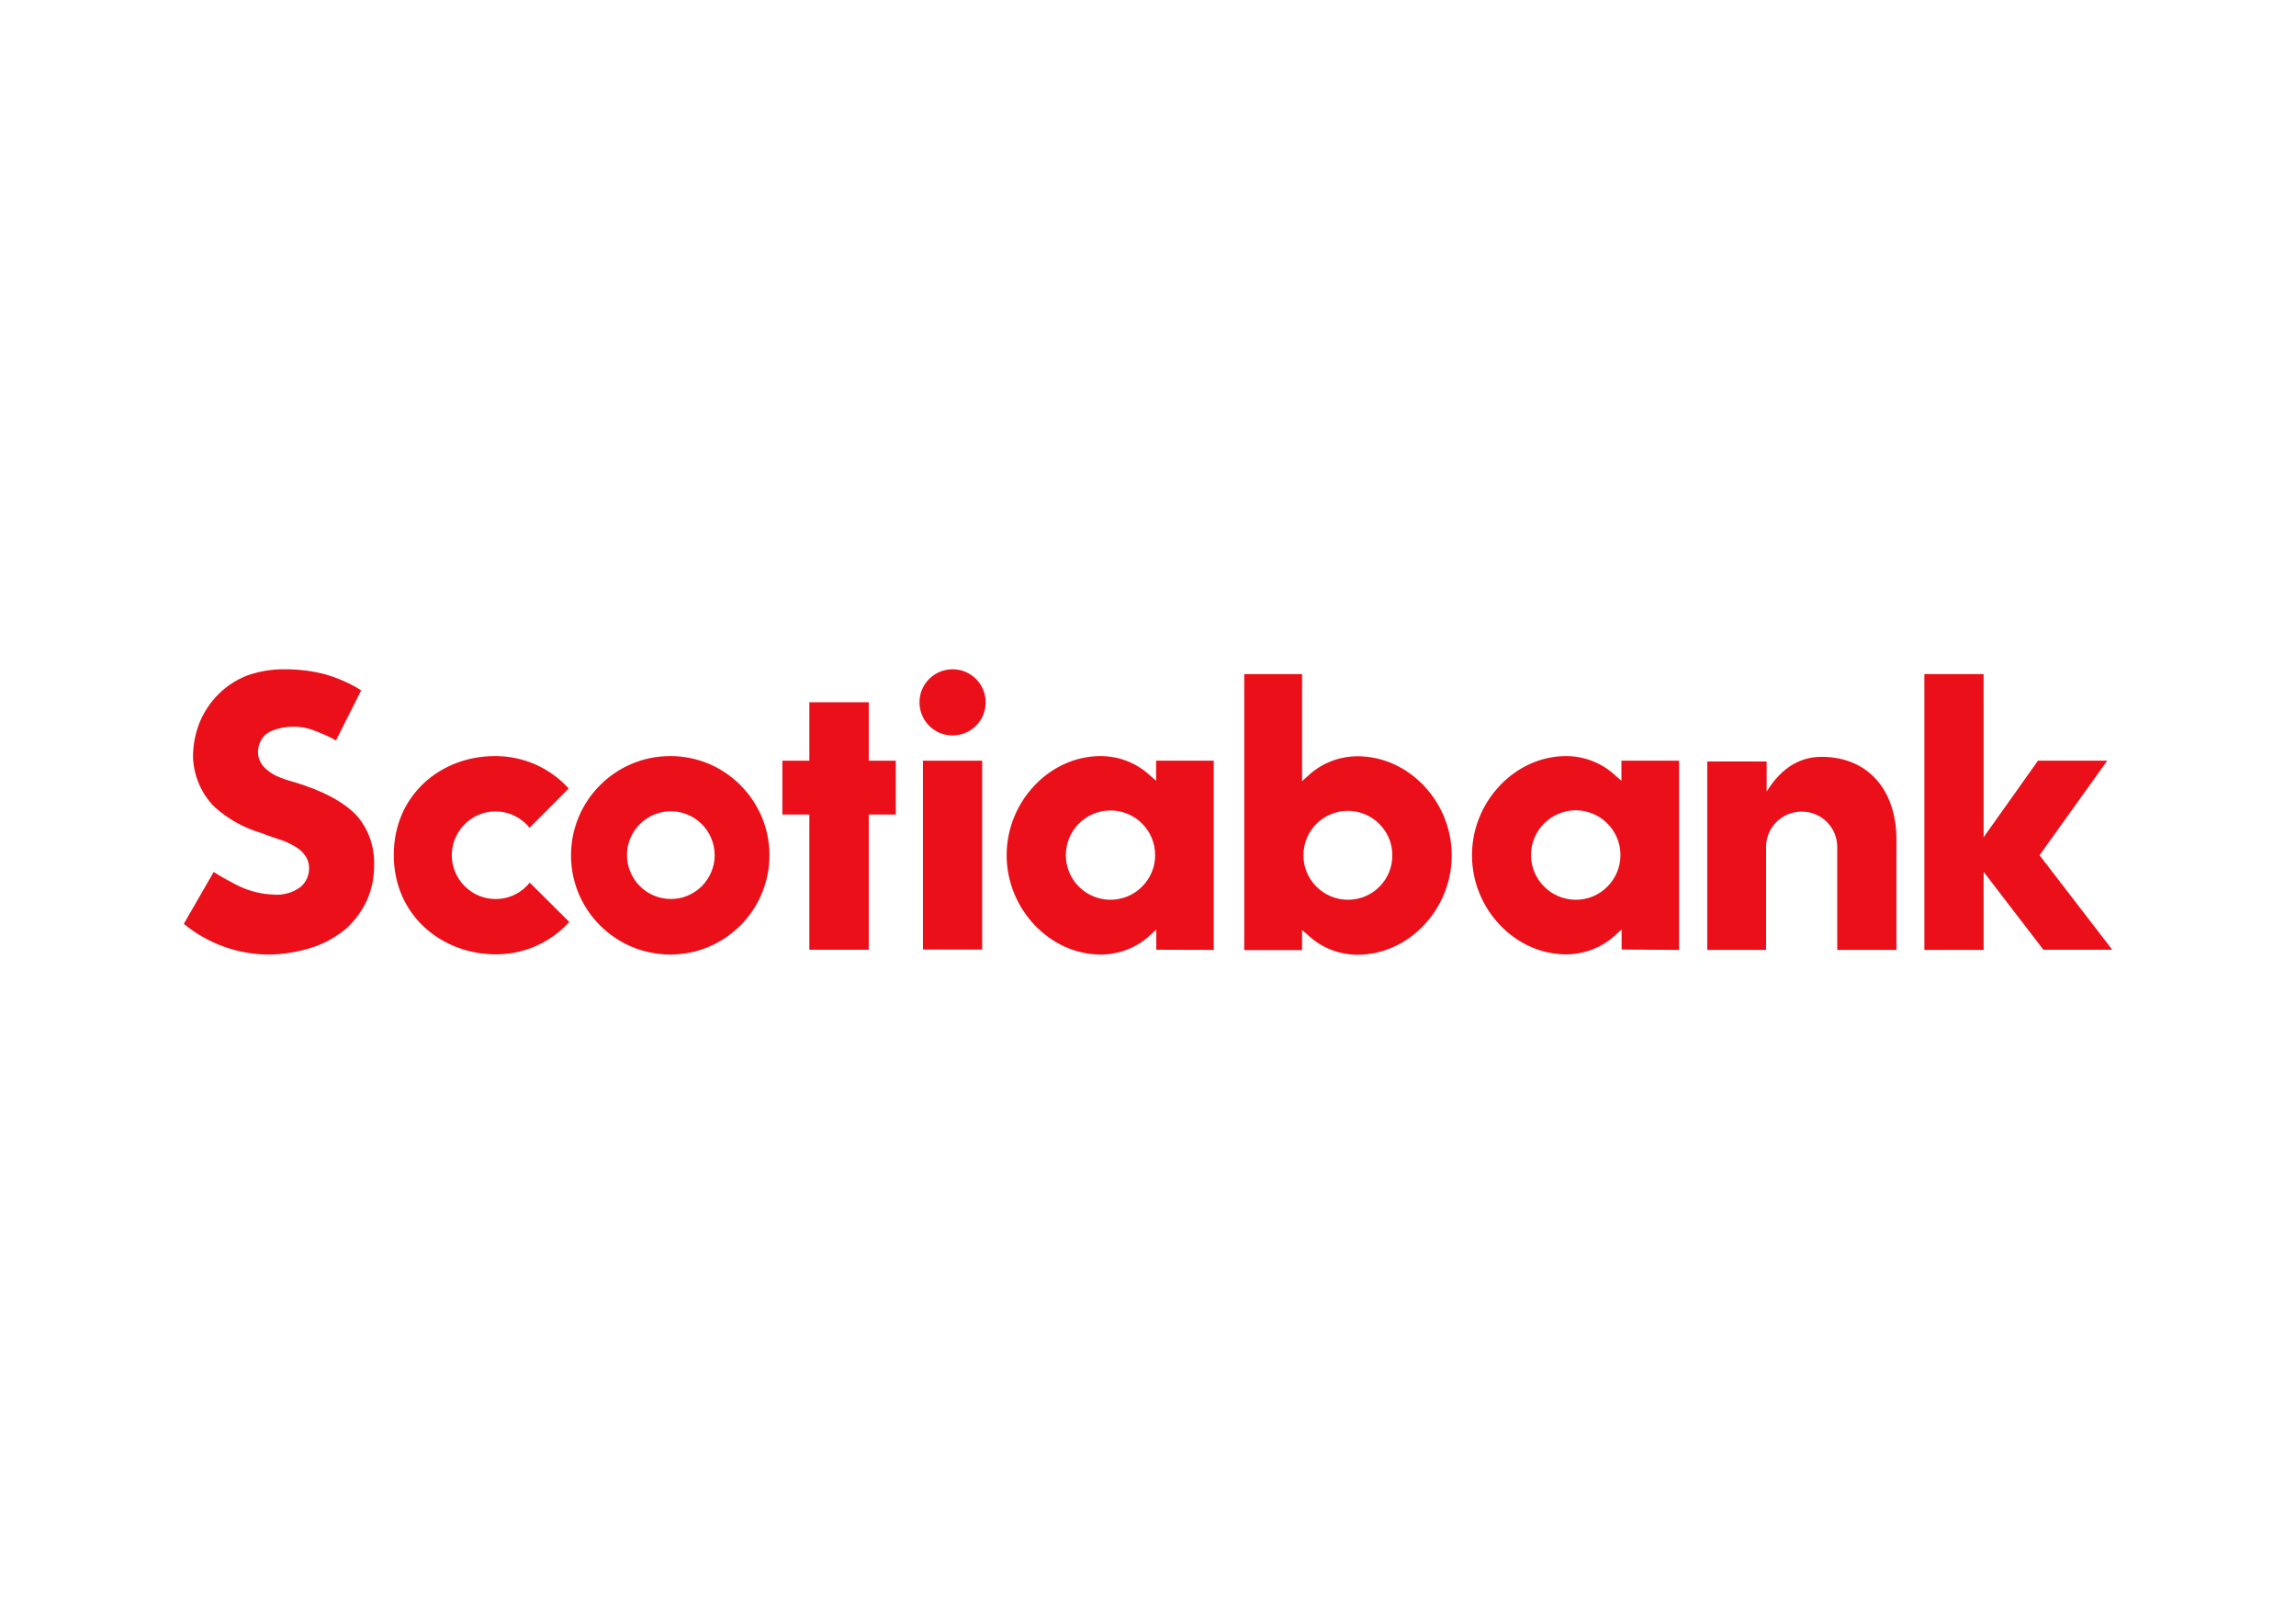 <svg xmlns="http://www.w3.org/2000/svg" xmlns:xlink="http://www.w3.org/1999/xlink" id="svg88" x="0px" y="0px" viewBox="0 0 1190.6 841.9" style="enable-background:new 0 0 1190.6 841.9;" xml:space="preserve"><style type="text/css">	.st0{fill:#EB0F19;}</style><path id="path61" class="st0" d="M347.7,392c-28.4-0.1-51.5,22.9-51.6,51.3c-0.1,28.4,22.9,51.5,51.3,51.6 c28.4,0.1,51.5-22.9,51.6-51.3c0-0.1,0-0.1,0-0.2C399,415.1,376,392,347.7,392z M347.7,466.1c-12.5-0.1-22.6-10.3-22.6-22.9 c0.1-12.5,10.3-22.6,22.9-22.6c12.5,0.1,22.6,10.3,22.6,22.9c0,6-2.5,11.7-6.7,16C359.5,463.8,353.7,466.2,347.7,466.1z"></path><path id="path63" class="st0" d="M464.5,394.4h-14v-30.3h-30.8v30.3h-14v27.9h14v70.1h30.8v-70.1h14L464.5,394.4z"></path><path id="path65" class="st0" d="M478.6,394.4h30.7v97.9h-30.7V394.4z"></path><path id="path67" class="st0" d="M494,347c-9.5,0-17.2,7.6-17.2,17.1c0,9.5,7.6,17.2,17.1,17.2c9.5,0,17.2-7.6,17.2-17.1 c0,0,0,0,0-0.1C511.1,354.7,503.5,347,494,347z"></path><path id="path69" class="st0" d="M934.4,420.8c10.1,0,18.3,8.2,18.3,18.3v53.4h30.7v-57.2c0-26-15-42.9-38.8-42.9 c-9.8,0-20,4.3-28.5,18v-15.6h-30.8v97.7h30.5v-53.4c0-10.1,8.2-18.3,18.4-18.3C934.3,420.8,934.3,420.8,934.4,420.8L934.4,420.8z"></path><path id="path71" class="st0" d="M1095.3,492.4l-37.7-49l35.1-49h-35.9l-28.2,39.7v-84.6h-30.7v143h30.7V452l31,40.4L1095.3,492.4z"></path><path id="path73" class="st0" d="M190.6,466c2.4-5.7,3.5-11.8,3.4-18c0.2-9.1-2.9-18-8.8-24.9c-6.6-7.2-17.8-13.2-33.3-17.8 c-3-0.8-5.9-1.8-8.8-3.1c-2.4-1.2-4.6-2.8-6.5-4.8c-1.9-2.2-3-5.1-2.8-8c0.1-4.3,2.5-8.2,6.2-10.1c7.7-3.4,16.6-3.4,24.3,0 c3.4,1.3,6.8,2.8,9.9,4.6l13.1-26c-5.8-3.6-12.1-6.4-18.7-8.3c-6.8-1.8-13.8-2.6-20.8-2.6c-6.7-0.1-13.3,1-19.6,3.2 c-5.6,2.2-10.7,5.5-14.9,9.7c-4.3,4.3-7.6,9.3-9.9,14.9c-2.2,5.7-3.4,11.8-3.3,18c0.4,9.8,4.5,19.2,11.6,26 c6.7,5.9,14.6,10.3,23.2,12.9c4.1,1.6,8.6,3,11.4,4c3,1.1,5.8,2.5,8.4,4.3c1.9,1.3,3.4,3.1,4.5,5.2c0.9,2,1.3,4.1,1,6.3 c-0.3,3.3-1.9,6.3-4.4,8.4c-4.1,3-9.1,4.4-14.1,3.9c-5.9-0.2-11.8-1.6-17.2-4.1c-4.7-2.3-9.3-4.8-13.7-7.6L95.3,479 c12.3,10.1,27.6,15.7,43.5,15.9c7.9,0,15.7-1.3,23.2-3.7c6.4-2.1,12.4-5.5,17.6-9.8C184.3,477,188.1,471.8,190.6,466z"></path><path id="path79" class="st0" d="M274.7,457.6c-7.8,9.8-22.1,11.4-31.9,3.5s-11.4-22.1-3.5-31.9c7.8-9.8,22.1-11.4,31.8-3.5 c1.3,1,2.5,2.2,3.5,3.5l20.3-20.4c-9.7-10.7-23.5-16.8-38-16.8c-28.3-0.1-52.7,20.1-52.7,51.3s24.7,51.5,53,51.5 c14.5,0,28.3-6.1,38-16.8L274.7,457.6z"></path><path id="path81" class="st0" d="M629.4,492.5v-98.1h-29.9v10.4l-2.8-2.4c-7-6.7-16.3-10.4-26-10.4c-26.4,0-48.7,23.5-48.7,51.4 s22.4,51.5,48.8,51.5c9.7,0,19-3.7,26-10.4l2.8-2.5v10.4L629.4,492.5z M575.7,466.5c-12.8-0.1-23.1-10.5-23-23.3 c0.1-12.8,10.5-23.1,23.3-23c12.8,0.1,23.1,10.5,23,23.3c0,6.1-2.5,12-6.9,16.3C587.8,464.1,581.9,466.5,575.7,466.5L575.7,466.5z"></path><path id="path83" class="st0" d="M870.7,492.5v-98.1h-29.9v10.4l-2.8-2.4c-7-6.7-16.3-10.4-25.9-10.4c-26.4,0-48.8,23.5-48.8,51.4 s22.3,51.4,48.8,51.4c9.7,0,19-3.7,26-10.4l2.8-2.5v10.4L870.7,492.5z M817.2,466.5c-12.8,0-23.2-10.3-23.3-23.1 c0-12.8,10.3-23.2,23.1-23.3c12.8,0,23.2,10.3,23.3,23.1c0,0,0,0.1,0,0.1C840.3,456.1,829.9,466.5,817.2,466.5L817.2,466.5z"></path><path class="st0" d="M704,392.1c-9.7,0-19,3.7-26,10.4l-2.8,2.5v-55.5h-30v143.1h30v-10.4l2.8,2.4c7,6.7,16.3,10.4,26,10.4 c26.4,0,48.8-23.5,48.8-51.5C752.8,415.6,730.5,392.1,704,392.1z M699,466.5c-12.7,0-23.1-10.3-23.1-23v-0.1c0-12.7,10.3-23,23-23 c12.7,0,23.1,10.3,23.1,23C722.1,456.1,711.8,466.5,699,466.5z"></path></svg>
